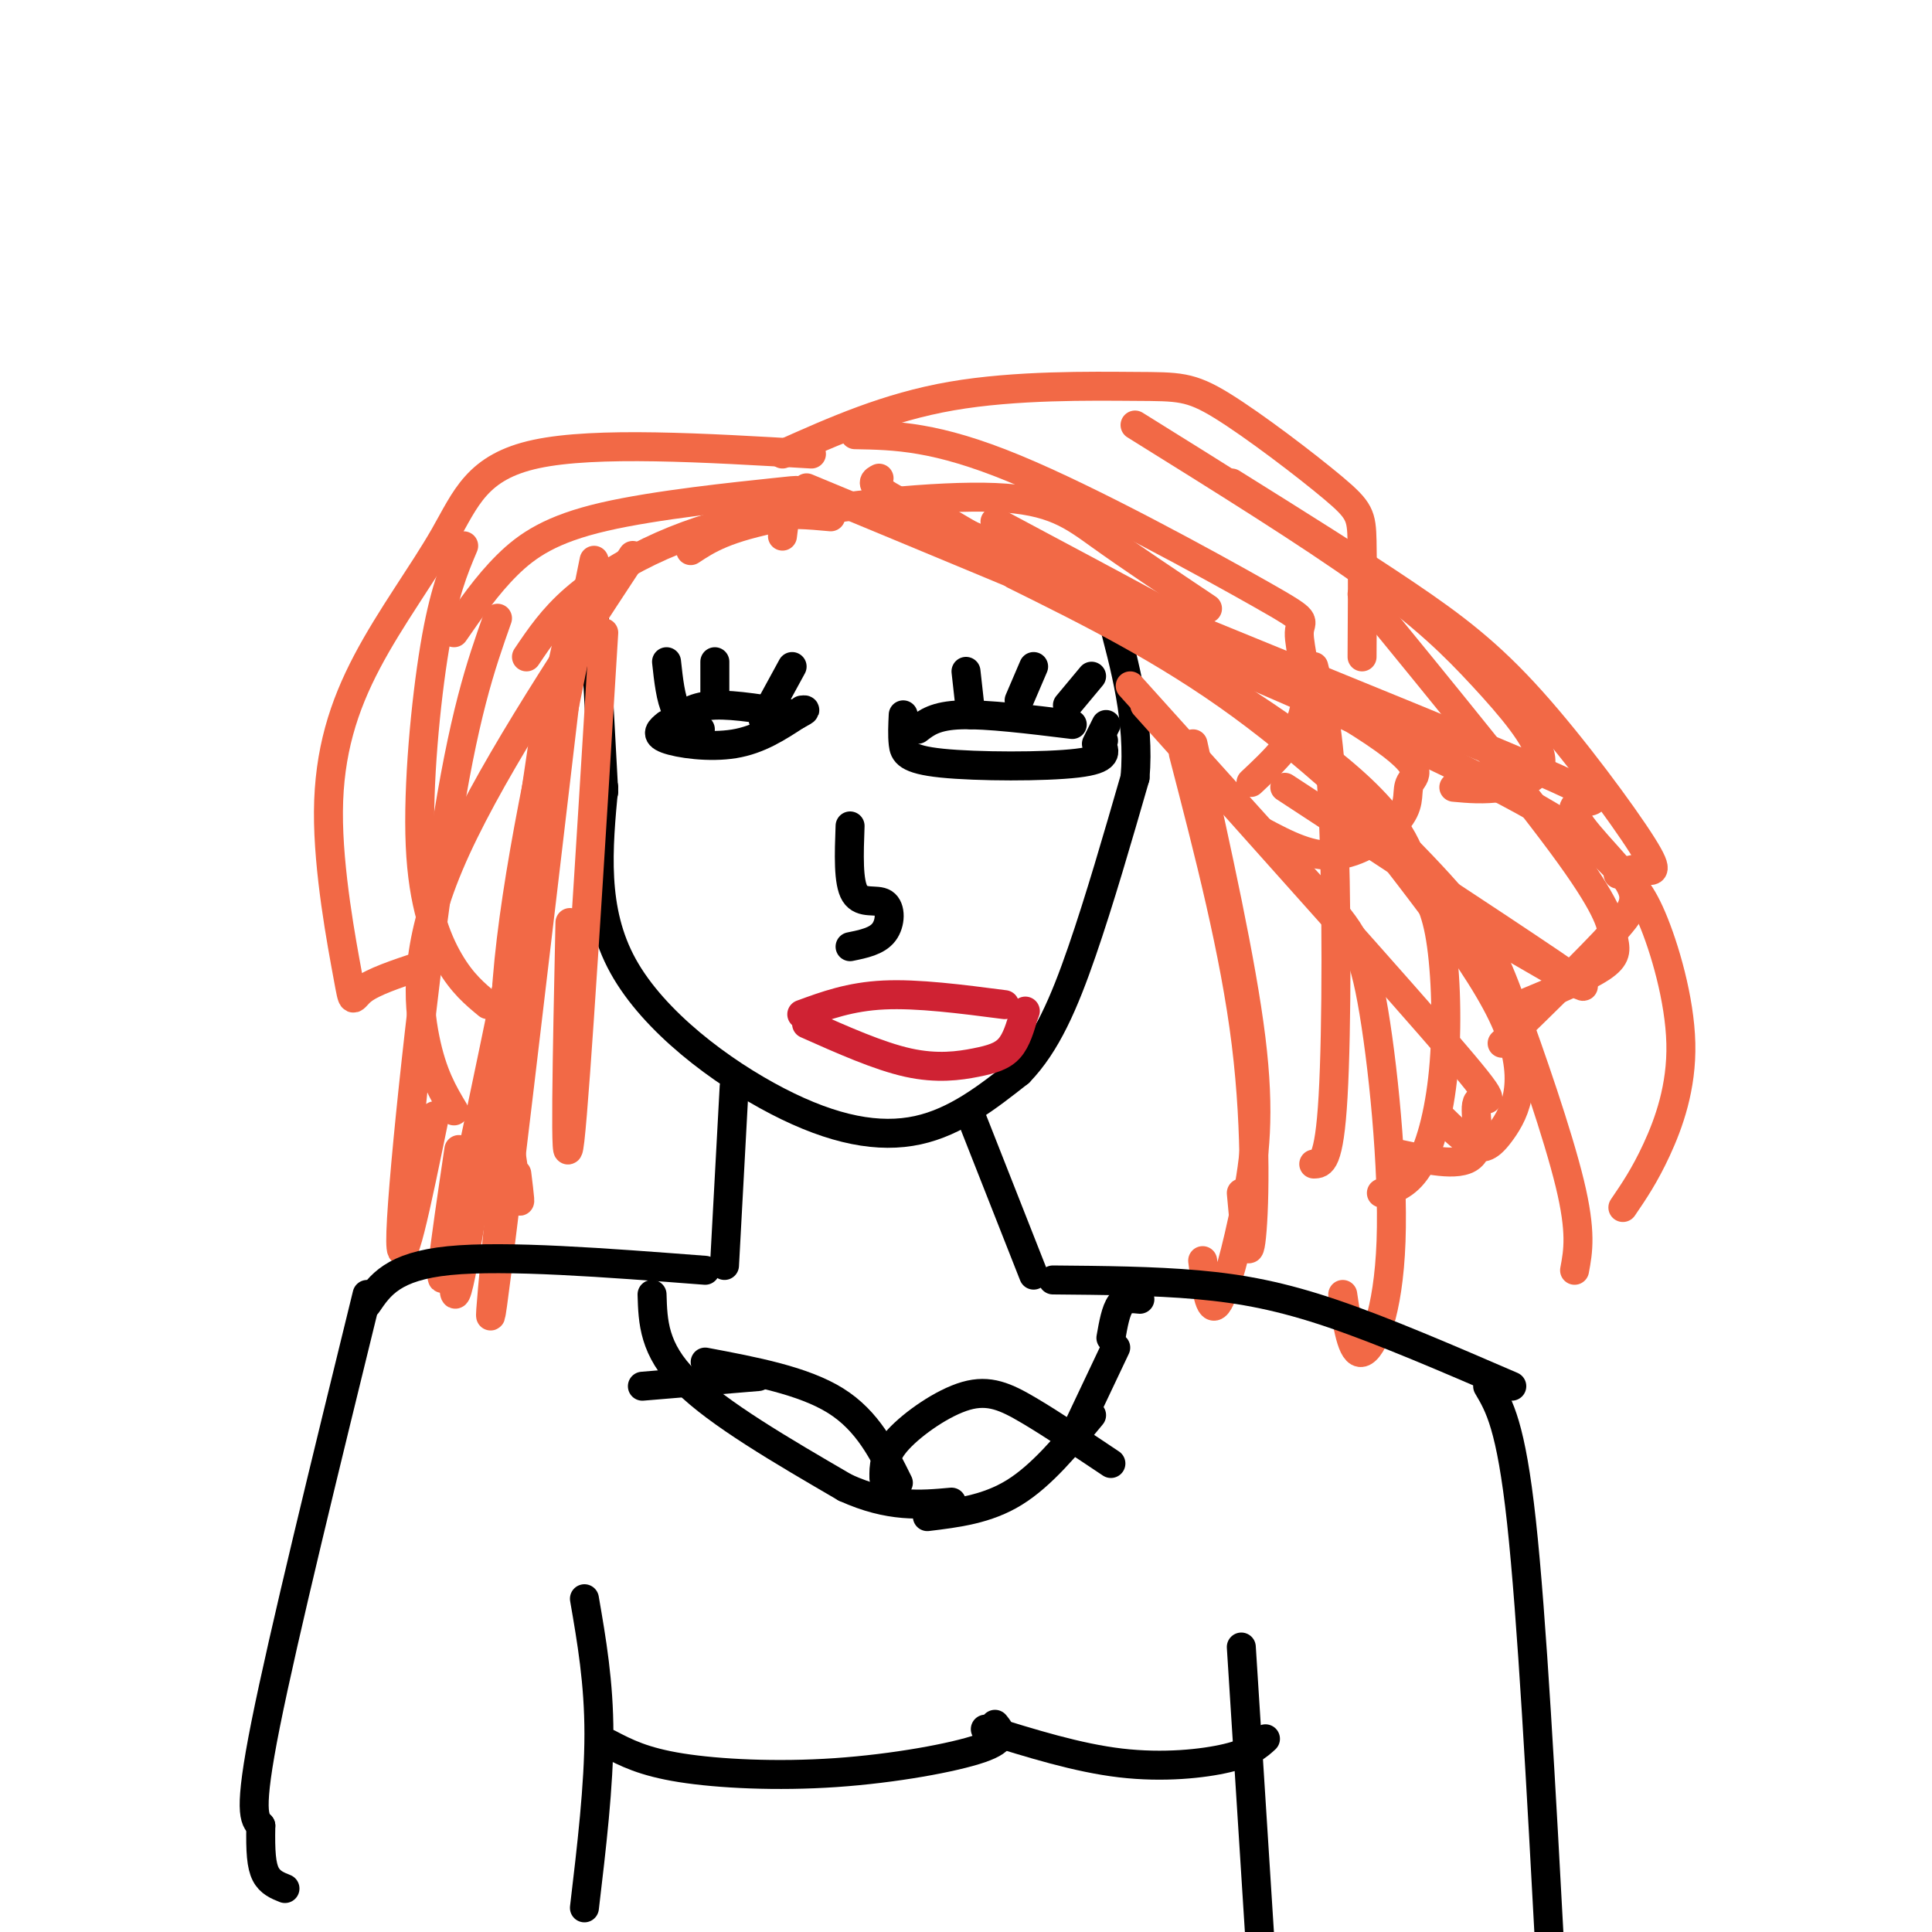 <svg viewBox='0 0 400 400' version='1.1' xmlns='http://www.w3.org/2000/svg' xmlns:xlink='http://www.w3.org/1999/xlink'><g fill='none' stroke='#000000' stroke-width='6' stroke-linecap='round' stroke-linejoin='round'><path d='M125,163c-1.190,12.720 -2.381,25.440 4,37c6.381,11.560 20.333,21.958 32,28c11.667,6.042 21.048,7.726 29,6c7.952,-1.726 14.476,-6.863 21,-12'/><path d='M211,222c5.667,-5.822 9.333,-14.378 13,-25c3.667,-10.622 7.333,-23.311 11,-36'/><path d='M235,161c1.000,-11.667 -2.000,-22.833 -5,-34'/><path d='M125,164c0.000,0.000 -2.000,-37.000 -2,-37'/></g>
<g fill='none' stroke='#f26946' stroke-width='6' stroke-linecap='round' stroke-linejoin='round'><path d='M119,126c-6.133,27.667 -12.267,55.333 -14,77c-1.733,21.667 0.933,37.333 2,43c1.067,5.667 0.533,1.333 0,-3'/><path d='M125,131c-2.917,47.500 -5.833,95.000 -7,105c-1.167,10.000 -0.583,-17.500 0,-45'/><path d='M117,145c-6.667,56.583 -13.333,113.167 -15,125c-1.667,11.833 1.667,-21.083 5,-54'/><path d='M113,150c-7.000,47.417 -14.000,94.833 -17,111c-3.000,16.167 -2.000,1.083 -1,-14'/><path d='M103,128c-3.489,9.889 -6.978,19.778 -11,46c-4.022,26.222 -8.578,68.778 -9,81c-0.422,12.222 3.289,-5.889 7,-24'/><path d='M123,116c-12.167,59.833 -24.333,119.667 -29,140c-4.667,20.333 -1.833,1.167 1,-18'/><path d='M109,136c2.696,-4.006 5.393,-8.012 10,-12c4.607,-3.988 11.125,-7.958 18,-11c6.875,-3.042 14.107,-5.155 20,-6c5.893,-0.845 10.446,-0.423 15,0'/><path d='M94,131c3.410,-4.931 6.820,-9.863 11,-14c4.180,-4.137 9.131,-7.480 20,-10c10.869,-2.520 27.657,-4.217 35,-5c7.343,-0.783 5.241,-0.652 4,1c-1.241,1.652 -1.620,4.826 -2,8'/><path d='M131,115c-15.356,23.356 -30.711,46.711 -38,64c-7.289,17.289 -6.511,28.511 -5,36c1.511,7.489 3.756,11.244 6,15'/><path d='M96,113c-2.065,4.899 -4.131,9.798 -6,21c-1.869,11.202 -3.542,28.708 -3,41c0.542,12.292 3.298,19.369 6,24c2.702,4.631 5.351,6.815 8,9'/><path d='M143,114c3.577,-2.357 7.155,-4.714 19,-7c11.845,-2.286 31.958,-4.500 44,-4c12.042,0.500 16.012,3.714 22,8c5.988,4.286 13.994,9.643 22,15'/><path d='M210,119c15.582,7.713 31.164,15.426 47,27c15.836,11.574 31.925,27.010 41,37c9.075,9.990 11.136,14.536 15,25c3.864,10.464 9.533,26.847 12,37c2.467,10.153 1.734,14.077 1,18'/><path d='M182,99c-1.942,0.996 -3.885,1.992 24,14c27.885,12.008 85.596,35.027 109,45c23.404,9.973 12.500,6.900 11,9c-1.500,2.100 6.404,9.373 10,14c3.596,4.627 2.885,6.608 -2,12c-4.885,5.392 -13.942,14.196 -23,23'/><path d='M167,101c51.476,21.341 102.953,42.683 131,56c28.047,13.317 32.665,18.610 36,22c3.335,3.390 5.389,4.878 8,11c2.611,6.122 5.780,16.879 6,26c0.220,9.121 -2.509,16.606 -5,22c-2.491,5.394 -4.746,8.697 -7,12'/><path d='M191,105c32.529,19.055 65.057,38.109 82,51c16.943,12.891 18.300,19.617 20,24c1.700,4.383 3.744,6.422 5,13c1.256,6.578 1.723,17.694 1,27c-0.723,9.306 -2.635,16.802 -5,21c-2.365,4.198 -5.182,5.099 -8,6'/><path d='M247,154c5.024,22.613 10.048,45.226 12,61c1.952,15.774 0.833,24.708 -1,34c-1.833,9.292 -4.381,18.940 -6,21c-1.619,2.060 -2.310,-3.470 -3,-9'/><path d='M245,156c5.333,20.556 10.667,41.111 13,60c2.333,18.889 1.667,36.111 1,41c-0.667,4.889 -1.333,-2.556 -2,-10'/><path d='M234,142c14.329,15.923 28.657,31.847 37,41c8.343,9.153 10.700,11.536 13,24c2.300,12.464 4.542,35.010 4,50c-0.542,14.990 -3.869,22.426 -6,23c-2.131,0.574 -3.065,-5.713 -4,-12'/><path d='M273,150c-0.515,2.474 -1.030,4.947 7,16c8.030,11.053 24.606,30.684 31,44c6.394,13.316 2.606,20.316 0,24c-2.606,3.684 -4.030,4.053 -6,3c-1.970,-1.053 -4.485,-3.526 -7,-6'/><path d='M237,146c26.542,29.625 53.083,59.250 64,72c10.917,12.750 6.208,8.625 5,10c-1.208,1.375 1.083,8.250 -1,11c-2.083,2.750 -8.542,1.375 -15,0'/><path d='M266,163c25.583,16.750 51.167,33.500 59,39c7.833,5.500 -2.083,-0.250 -12,-6'/><path d='M168,94c-22.351,-1.317 -44.703,-2.633 -57,0c-12.297,2.633 -14.540,9.216 -19,17c-4.460,7.784 -11.137,16.768 -16,26c-4.863,9.232 -7.912,18.712 -8,31c-0.088,12.288 2.784,27.385 4,34c1.216,6.615 0.776,4.747 3,3c2.224,-1.747 7.112,-3.374 12,-5'/><path d='M162,94c10.862,-4.849 21.723,-9.697 35,-12c13.277,-2.303 28.969,-2.059 38,-2c9.031,0.059 11.400,-0.067 18,4c6.600,4.067 17.431,12.326 23,17c5.569,4.674 5.877,5.764 6,11c0.123,5.236 0.062,14.618 0,24'/><path d='M177,90c8.389,0.153 16.778,0.306 33,7c16.222,6.694 40.276,19.928 51,26c10.724,6.072 8.118,4.981 8,8c-0.118,3.019 2.252,10.148 1,16c-1.252,5.852 -6.126,10.426 -11,15'/><path d='M206,108c31.006,16.533 62.013,33.065 76,42c13.987,8.935 10.955,10.271 10,12c-0.955,1.729 0.166,3.850 -2,7c-2.166,3.150 -7.619,7.329 -13,8c-5.381,0.671 -10.691,-2.164 -16,-5'/><path d='M235,88c17.981,11.191 35.962,22.383 48,31c12.038,8.617 18.134,14.660 24,21c5.866,6.340 11.502,12.976 12,17c0.498,4.024 -4.144,5.435 -8,6c-3.856,0.565 -6.928,0.282 -10,0'/><path d='M255,100c12.960,8.100 25.920,16.201 36,23c10.080,6.799 17.279,12.297 26,22c8.721,9.703 18.963,23.612 23,30c4.037,6.388 1.868,5.254 0,5c-1.868,-0.254 -3.434,0.373 -5,1'/><path d='M282,123c17.196,21.030 34.393,42.060 43,54c8.607,11.940 8.625,14.792 9,17c0.375,2.208 1.107,3.774 -2,6c-3.107,2.226 -10.054,5.113 -17,8'/><path d='M272,138c1.600,6.422 3.200,12.844 4,30c0.800,17.156 0.800,45.044 0,59c-0.800,13.956 -2.400,13.978 -4,14'/></g>
<g fill='none' stroke='#000000' stroke-width='6' stroke-linecap='round' stroke-linejoin='round'><path d='M140,149c1.917,-1.417 3.833,-2.833 8,-3c4.167,-0.167 10.583,0.917 17,2'/><path d='M138,150c-1.267,1.022 -2.533,2.044 0,3c2.533,0.956 8.867,1.844 14,1c5.133,-0.844 9.067,-3.422 13,-6'/><path d='M165,148c2.333,-1.167 1.667,-1.083 1,-1'/><path d='M145,151c-1.917,-0.833 -3.833,-1.667 -5,-4c-1.167,-2.333 -1.583,-6.167 -2,-10'/><path d='M148,145c0.000,0.000 0.000,-8.000 0,-8'/><path d='M158,149c0.000,0.000 6.000,-11.000 6,-11'/><path d='M190,151c1.833,-1.417 3.667,-2.833 9,-3c5.333,-0.167 14.167,0.917 23,2'/><path d='M187,148c-0.101,2.107 -0.202,4.214 0,6c0.202,1.786 0.708,3.250 8,4c7.292,0.750 21.369,0.786 28,0c6.631,-0.786 5.815,-2.393 5,-4'/><path d='M228,154c0.833,-0.833 0.417,-0.917 0,-1'/><path d='M201,148c0.000,0.000 -1.000,-9.000 -1,-9'/><path d='M211,145c0.000,0.000 3.000,-7.000 3,-7'/><path d='M221,146c0.000,0.000 5.000,-6.000 5,-6'/><path d='M227,154c0.000,0.000 2.000,-4.000 2,-4'/><path d='M152,225c0.000,0.000 -2.000,37.000 -2,37'/><path d='M201,231c0.000,0.000 13.000,33.000 13,33'/><path d='M146,263c-20.667,-1.583 -41.333,-3.167 -53,-2c-11.667,1.167 -14.333,5.083 -17,9'/><path d='M76,268c-8.667,35.333 -17.333,70.667 -21,89c-3.667,18.333 -2.333,19.667 -1,21'/><path d='M54,378c-0.111,5.356 0.111,8.244 1,10c0.889,1.756 2.444,2.378 4,3'/><path d='M146,282c10.167,1.917 20.333,3.833 27,8c6.667,4.167 9.833,10.583 13,17'/><path d='M183,306c-0.030,-2.339 -0.060,-4.679 3,-8c3.060,-3.321 9.208,-7.625 14,-9c4.792,-1.375 8.226,0.179 13,3c4.774,2.821 10.887,6.911 17,11'/><path d='M157,285c0.000,0.000 -24.000,2.000 -24,2'/><path d='M135,268c0.167,5.667 0.333,11.333 7,18c6.667,6.667 19.833,14.333 33,22'/><path d='M175,308c9.167,4.167 15.583,3.583 22,3'/><path d='M192,314c6.167,-0.750 12.333,-1.500 18,-5c5.667,-3.500 10.833,-9.750 16,-16'/><path d='M222,298c0.000,0.000 9.000,-19.000 9,-19'/><path d='M218,265c10.378,0.089 20.756,0.178 30,1c9.244,0.822 17.356,2.378 28,6c10.644,3.622 23.822,9.311 37,15'/><path d='M230,277c0.500,-2.833 1.000,-5.667 2,-7c1.000,-1.333 2.500,-1.167 4,-1'/><path d='M308,287c2.417,4.083 4.833,8.167 7,28c2.167,19.833 4.083,55.417 6,91'/><path d='M204,358c9.556,2.978 19.111,5.956 28,7c8.889,1.044 17.111,0.156 22,-1c4.889,-1.156 6.444,-2.578 8,-4'/><path d='M206,357c1.262,1.548 2.524,3.095 -3,5c-5.524,1.905 -17.833,4.167 -30,5c-12.167,0.833 -24.190,0.238 -32,-1c-7.810,-1.238 -11.405,-3.119 -15,-5'/><path d='M121,331c1.500,8.667 3.000,17.333 3,28c0.000,10.667 -1.500,23.333 -3,36'/><path d='M257,341c0.000,0.000 4.000,63.000 4,63'/></g>
<g fill='none' stroke='#cf2233' stroke-width='6' stroke-linecap='round' stroke-linejoin='round'><path d='M166,210c5.000,-1.833 10.000,-3.667 17,-4c7.000,-0.333 16.000,0.833 25,2'/><path d='M167,212c7.482,3.333 14.964,6.667 21,8c6.036,1.333 10.625,0.667 14,0c3.375,-0.667 5.536,-1.333 7,-3c1.464,-1.667 2.232,-4.333 3,-7'/><path d='M212,210c0.500,-1.167 0.250,-0.583 0,0'/></g>
<g fill='none' stroke='#000000' stroke-width='6' stroke-linecap='round' stroke-linejoin='round'><path d='M176,171c-0.214,5.851 -0.429,11.702 1,14c1.429,2.298 4.500,1.042 6,2c1.500,0.958 1.429,4.131 0,6c-1.429,1.869 -4.214,2.435 -7,3'/></g>
</svg>